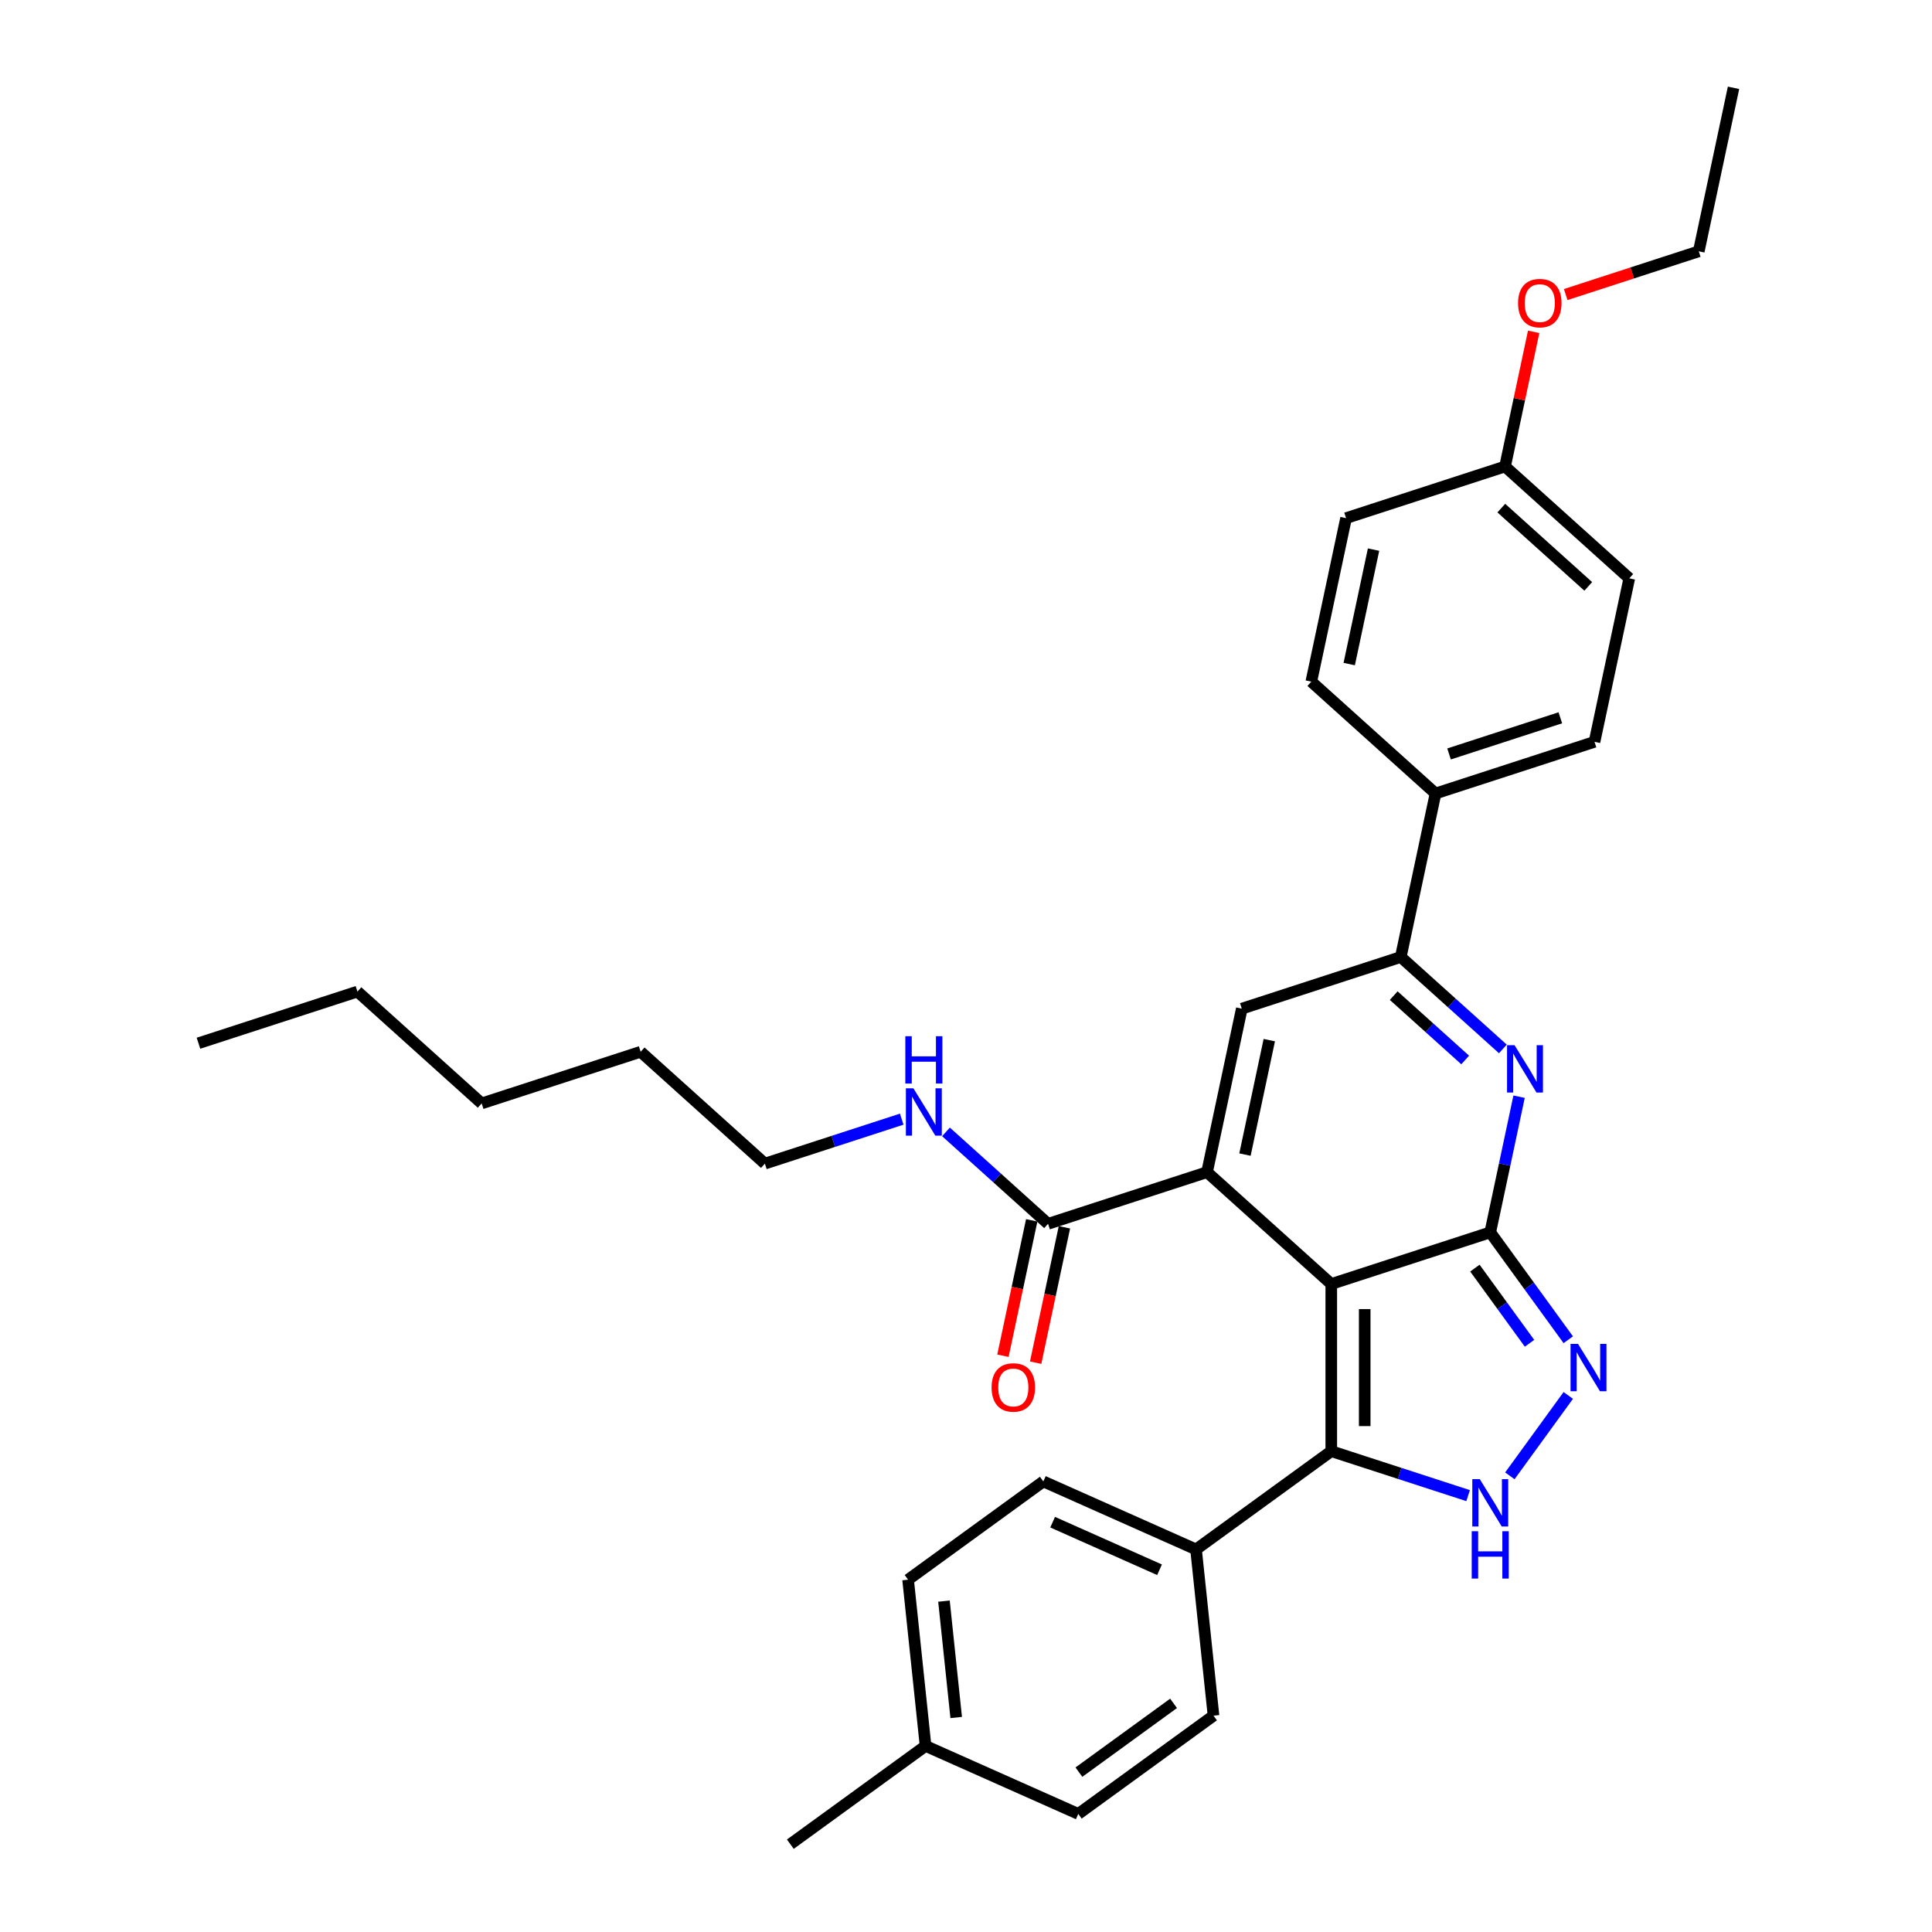 <?xml version='1.0' encoding='iso-8859-1'?>
<svg version='1.1' baseProfile='full'
              xmlns='http://www.w3.org/2000/svg'
                      xmlns:rdkit='http://www.rdkit.org/xml'
                      xmlns:xlink='http://www.w3.org/1999/xlink'
                  xml:space='preserve'
width='1000px' height='1000px' viewBox='0 0 1000 1000'>
<!-- END OF HEADER -->
<rect style='opacity:1.0;fill:#FFFFFF;stroke:none' width='1000' height='1000' x='0' y='0'> </rect>
<path class='bond-0' d='M 689.064,664.602 L 771.35,637.866' style='fill:none;fill-rule:evenodd;stroke:#000000;stroke-width:6px;stroke-linecap:butt;stroke-linejoin:miter;stroke-opacity:1' />
<path class='bond-1' d='M 689.064,664.602 L 624.766,606.708' style='fill:none;fill-rule:evenodd;stroke:#000000;stroke-width:6px;stroke-linecap:butt;stroke-linejoin:miter;stroke-opacity:1' />
<path class='bond-3' d='M 689.064,664.602 L 689.064,751.123' style='fill:none;fill-rule:evenodd;stroke:#000000;stroke-width:6px;stroke-linecap:butt;stroke-linejoin:miter;stroke-opacity:1' />
<path class='bond-3' d='M 706.368,677.58 L 706.368,738.145' style='fill:none;fill-rule:evenodd;stroke:#000000;stroke-width:6px;stroke-linecap:butt;stroke-linejoin:miter;stroke-opacity:1' />
<path class='bond-2' d='M 771.35,637.866 L 778.813,602.758' style='fill:none;fill-rule:evenodd;stroke:#000000;stroke-width:6px;stroke-linecap:butt;stroke-linejoin:miter;stroke-opacity:1' />
<path class='bond-2' d='M 778.813,602.758 L 786.275,567.65' style='fill:none;fill-rule:evenodd;stroke:#0000FF;stroke-width:6px;stroke-linecap:butt;stroke-linejoin:miter;stroke-opacity:1' />
<path class='bond-4' d='M 771.35,637.866 L 791.542,665.657' style='fill:none;fill-rule:evenodd;stroke:#000000;stroke-width:6px;stroke-linecap:butt;stroke-linejoin:miter;stroke-opacity:1' />
<path class='bond-4' d='M 791.542,665.657 L 811.733,693.448' style='fill:none;fill-rule:evenodd;stroke:#0000FF;stroke-width:6px;stroke-linecap:butt;stroke-linejoin:miter;stroke-opacity:1' />
<path class='bond-4' d='M 763.408,656.374 L 777.542,675.828' style='fill:none;fill-rule:evenodd;stroke:#000000;stroke-width:6px;stroke-linecap:butt;stroke-linejoin:miter;stroke-opacity:1' />
<path class='bond-4' d='M 777.542,675.828 L 791.676,695.282' style='fill:none;fill-rule:evenodd;stroke:#0000FF;stroke-width:6px;stroke-linecap:butt;stroke-linejoin:miter;stroke-opacity:1' />
<path class='bond-6' d='M 624.766,606.708 L 642.755,522.078' style='fill:none;fill-rule:evenodd;stroke:#000000;stroke-width:6px;stroke-linecap:butt;stroke-linejoin:miter;stroke-opacity:1' />
<path class='bond-6' d='M 644.391,597.611 L 656.983,538.37' style='fill:none;fill-rule:evenodd;stroke:#000000;stroke-width:6px;stroke-linecap:butt;stroke-linejoin:miter;stroke-opacity:1' />
<path class='bond-8' d='M 624.766,606.708 L 542.48,633.445' style='fill:none;fill-rule:evenodd;stroke:#000000;stroke-width:6px;stroke-linecap:butt;stroke-linejoin:miter;stroke-opacity:1' />
<path class='bond-33' d='M 777.883,542.921 L 751.462,519.131' style='fill:none;fill-rule:evenodd;stroke:#0000FF;stroke-width:6px;stroke-linecap:butt;stroke-linejoin:miter;stroke-opacity:1' />
<path class='bond-33' d='M 751.462,519.131 L 725.041,495.342' style='fill:none;fill-rule:evenodd;stroke:#000000;stroke-width:6px;stroke-linecap:butt;stroke-linejoin:miter;stroke-opacity:1' />
<path class='bond-33' d='M 758.378,548.644 L 739.884,531.991' style='fill:none;fill-rule:evenodd;stroke:#0000FF;stroke-width:6px;stroke-linecap:butt;stroke-linejoin:miter;stroke-opacity:1' />
<path class='bond-33' d='M 739.884,531.991 L 721.389,515.338' style='fill:none;fill-rule:evenodd;stroke:#000000;stroke-width:6px;stroke-linecap:butt;stroke-linejoin:miter;stroke-opacity:1' />
<path class='bond-5' d='M 689.064,751.123 L 724.479,762.63' style='fill:none;fill-rule:evenodd;stroke:#000000;stroke-width:6px;stroke-linecap:butt;stroke-linejoin:miter;stroke-opacity:1' />
<path class='bond-5' d='M 724.479,762.63 L 759.895,774.137' style='fill:none;fill-rule:evenodd;stroke:#0000FF;stroke-width:6px;stroke-linecap:butt;stroke-linejoin:miter;stroke-opacity:1' />
<path class='bond-9' d='M 689.064,751.123 L 619.067,801.978' style='fill:none;fill-rule:evenodd;stroke:#000000;stroke-width:6px;stroke-linecap:butt;stroke-linejoin:miter;stroke-opacity:1' />
<path class='bond-32' d='M 811.733,722.277 L 781.499,763.89' style='fill:none;fill-rule:evenodd;stroke:#0000FF;stroke-width:6px;stroke-linecap:butt;stroke-linejoin:miter;stroke-opacity:1' />
<path class='bond-7' d='M 642.755,522.078 L 725.041,495.342' style='fill:none;fill-rule:evenodd;stroke:#000000;stroke-width:6px;stroke-linecap:butt;stroke-linejoin:miter;stroke-opacity:1' />
<path class='bond-10' d='M 725.041,495.342 L 743.03,410.712' style='fill:none;fill-rule:evenodd;stroke:#000000;stroke-width:6px;stroke-linecap:butt;stroke-linejoin:miter;stroke-opacity:1' />
<path class='bond-11' d='M 534.017,631.646 L 526.569,666.684' style='fill:none;fill-rule:evenodd;stroke:#000000;stroke-width:6px;stroke-linecap:butt;stroke-linejoin:miter;stroke-opacity:1' />
<path class='bond-11' d='M 526.569,666.684 L 519.122,701.723' style='fill:none;fill-rule:evenodd;stroke:#FF0000;stroke-width:6px;stroke-linecap:butt;stroke-linejoin:miter;stroke-opacity:1' />
<path class='bond-11' d='M 550.943,635.243 L 543.495,670.282' style='fill:none;fill-rule:evenodd;stroke:#000000;stroke-width:6px;stroke-linecap:butt;stroke-linejoin:miter;stroke-opacity:1' />
<path class='bond-11' d='M 543.495,670.282 L 536.048,705.321' style='fill:none;fill-rule:evenodd;stroke:#FF0000;stroke-width:6px;stroke-linecap:butt;stroke-linejoin:miter;stroke-opacity:1' />
<path class='bond-12' d='M 542.48,633.445 L 516.059,609.655' style='fill:none;fill-rule:evenodd;stroke:#000000;stroke-width:6px;stroke-linecap:butt;stroke-linejoin:miter;stroke-opacity:1' />
<path class='bond-12' d='M 516.059,609.655 L 489.638,585.865' style='fill:none;fill-rule:evenodd;stroke:#0000FF;stroke-width:6px;stroke-linecap:butt;stroke-linejoin:miter;stroke-opacity:1' />
<path class='bond-13' d='M 619.067,801.978 L 540.026,766.787' style='fill:none;fill-rule:evenodd;stroke:#000000;stroke-width:6px;stroke-linecap:butt;stroke-linejoin:miter;stroke-opacity:1' />
<path class='bond-13' d='M 600.173,812.508 L 544.844,787.874' style='fill:none;fill-rule:evenodd;stroke:#000000;stroke-width:6px;stroke-linecap:butt;stroke-linejoin:miter;stroke-opacity:1' />
<path class='bond-14' d='M 619.067,801.978 L 628.111,888.025' style='fill:none;fill-rule:evenodd;stroke:#000000;stroke-width:6px;stroke-linecap:butt;stroke-linejoin:miter;stroke-opacity:1' />
<path class='bond-15' d='M 743.03,410.712 L 825.316,383.975' style='fill:none;fill-rule:evenodd;stroke:#000000;stroke-width:6px;stroke-linecap:butt;stroke-linejoin:miter;stroke-opacity:1' />
<path class='bond-15' d='M 750.026,390.244 L 807.626,371.528' style='fill:none;fill-rule:evenodd;stroke:#000000;stroke-width:6px;stroke-linecap:butt;stroke-linejoin:miter;stroke-opacity:1' />
<path class='bond-16' d='M 743.03,410.712 L 678.732,352.818' style='fill:none;fill-rule:evenodd;stroke:#000000;stroke-width:6px;stroke-linecap:butt;stroke-linejoin:miter;stroke-opacity:1' />
<path class='bond-24' d='M 466.727,579.273 L 431.312,590.78' style='fill:none;fill-rule:evenodd;stroke:#0000FF;stroke-width:6px;stroke-linecap:butt;stroke-linejoin:miter;stroke-opacity:1' />
<path class='bond-24' d='M 431.312,590.78 L 395.896,602.287' style='fill:none;fill-rule:evenodd;stroke:#000000;stroke-width:6px;stroke-linecap:butt;stroke-linejoin:miter;stroke-opacity:1' />
<path class='bond-20' d='M 540.026,766.787 L 470.03,817.643' style='fill:none;fill-rule:evenodd;stroke:#000000;stroke-width:6px;stroke-linecap:butt;stroke-linejoin:miter;stroke-opacity:1' />
<path class='bond-21' d='M 628.111,888.025 L 558.114,938.881' style='fill:none;fill-rule:evenodd;stroke:#000000;stroke-width:6px;stroke-linecap:butt;stroke-linejoin:miter;stroke-opacity:1' />
<path class='bond-21' d='M 607.44,881.654 L 558.443,917.253' style='fill:none;fill-rule:evenodd;stroke:#000000;stroke-width:6px;stroke-linecap:butt;stroke-linejoin:miter;stroke-opacity:1' />
<path class='bond-19' d='M 825.316,383.975 L 843.305,299.345' style='fill:none;fill-rule:evenodd;stroke:#000000;stroke-width:6px;stroke-linecap:butt;stroke-linejoin:miter;stroke-opacity:1' />
<path class='bond-18' d='M 678.732,352.818 L 696.721,268.188' style='fill:none;fill-rule:evenodd;stroke:#000000;stroke-width:6px;stroke-linecap:butt;stroke-linejoin:miter;stroke-opacity:1' />
<path class='bond-18' d='M 698.357,343.721 L 710.949,284.48' style='fill:none;fill-rule:evenodd;stroke:#000000;stroke-width:6px;stroke-linecap:butt;stroke-linejoin:miter;stroke-opacity:1' />
<path class='bond-17' d='M 779.007,241.451 L 696.721,268.188' style='fill:none;fill-rule:evenodd;stroke:#000000;stroke-width:6px;stroke-linecap:butt;stroke-linejoin:miter;stroke-opacity:1' />
<path class='bond-23' d='M 779.007,241.451 L 786.415,206.603' style='fill:none;fill-rule:evenodd;stroke:#000000;stroke-width:6px;stroke-linecap:butt;stroke-linejoin:miter;stroke-opacity:1' />
<path class='bond-23' d='M 786.415,206.603 L 793.822,171.755' style='fill:none;fill-rule:evenodd;stroke:#FF0000;stroke-width:6px;stroke-linecap:butt;stroke-linejoin:miter;stroke-opacity:1' />
<path class='bond-35' d='M 779.007,241.451 L 843.305,299.345' style='fill:none;fill-rule:evenodd;stroke:#000000;stroke-width:6px;stroke-linecap:butt;stroke-linejoin:miter;stroke-opacity:1' />
<path class='bond-35' d='M 777.073,262.995 L 822.081,303.52' style='fill:none;fill-rule:evenodd;stroke:#000000;stroke-width:6px;stroke-linecap:butt;stroke-linejoin:miter;stroke-opacity:1' />
<path class='bond-34' d='M 470.03,817.643 L 479.073,903.69' style='fill:none;fill-rule:evenodd;stroke:#000000;stroke-width:6px;stroke-linecap:butt;stroke-linejoin:miter;stroke-opacity:1' />
<path class='bond-34' d='M 488.595,828.741 L 494.926,888.974' style='fill:none;fill-rule:evenodd;stroke:#000000;stroke-width:6px;stroke-linecap:butt;stroke-linejoin:miter;stroke-opacity:1' />
<path class='bond-22' d='M 558.114,938.881 L 479.073,903.69' style='fill:none;fill-rule:evenodd;stroke:#000000;stroke-width:6px;stroke-linecap:butt;stroke-linejoin:miter;stroke-opacity:1' />
<path class='bond-26' d='M 479.073,903.69 L 409.077,954.545' style='fill:none;fill-rule:evenodd;stroke:#000000;stroke-width:6px;stroke-linecap:butt;stroke-linejoin:miter;stroke-opacity:1' />
<path class='bond-25' d='M 810.407,152.464 L 844.845,141.274' style='fill:none;fill-rule:evenodd;stroke:#FF0000;stroke-width:6px;stroke-linecap:butt;stroke-linejoin:miter;stroke-opacity:1' />
<path class='bond-25' d='M 844.845,141.274 L 879.282,130.085' style='fill:none;fill-rule:evenodd;stroke:#000000;stroke-width:6px;stroke-linecap:butt;stroke-linejoin:miter;stroke-opacity:1' />
<path class='bond-27' d='M 395.896,602.287 L 331.599,544.394' style='fill:none;fill-rule:evenodd;stroke:#000000;stroke-width:6px;stroke-linecap:butt;stroke-linejoin:miter;stroke-opacity:1' />
<path class='bond-30' d='M 879.282,130.085 L 897.271,45.455' style='fill:none;fill-rule:evenodd;stroke:#000000;stroke-width:6px;stroke-linecap:butt;stroke-linejoin:miter;stroke-opacity:1' />
<path class='bond-29' d='M 331.599,544.394 L 249.313,571.13' style='fill:none;fill-rule:evenodd;stroke:#000000;stroke-width:6px;stroke-linecap:butt;stroke-linejoin:miter;stroke-opacity:1' />
<path class='bond-28' d='M 185.015,513.236 L 249.313,571.13' style='fill:none;fill-rule:evenodd;stroke:#000000;stroke-width:6px;stroke-linecap:butt;stroke-linejoin:miter;stroke-opacity:1' />
<path class='bond-31' d='M 185.015,513.236 L 102.729,539.973' style='fill:none;fill-rule:evenodd;stroke:#000000;stroke-width:6px;stroke-linecap:butt;stroke-linejoin:miter;stroke-opacity:1' />
<path  class='atom-3' d='M 783.923 540.984
L 791.952 553.962
Q 792.748 555.243, 794.028 557.561
Q 795.309 559.88, 795.378 560.019
L 795.378 540.984
L 798.631 540.984
L 798.631 565.487
L 795.274 565.487
L 786.657 551.297
Q 785.653 549.636, 784.58 547.733
Q 783.542 545.829, 783.23 545.241
L 783.23 565.487
L 780.046 565.487
L 780.046 540.984
L 783.923 540.984
' fill='#0000FF'/>
<path  class='atom-5' d='M 816.79 695.611
L 824.819 708.589
Q 825.615 709.87, 826.895 712.188
Q 828.176 714.507, 828.245 714.646
L 828.245 695.611
L 831.498 695.611
L 831.498 720.114
L 828.141 720.114
L 819.524 705.924
Q 818.52 704.263, 817.447 702.36
Q 816.409 700.456, 816.097 699.868
L 816.097 720.114
L 812.913 720.114
L 812.913 695.611
L 816.79 695.611
' fill='#0000FF'/>
<path  class='atom-6' d='M 765.934 765.608
L 773.963 778.586
Q 774.759 779.866, 776.04 782.185
Q 777.32 784.504, 777.389 784.642
L 777.389 765.608
L 780.642 765.608
L 780.642 790.111
L 777.285 790.111
L 768.668 775.921
Q 767.664 774.26, 766.591 772.356
Q 765.553 770.453, 765.242 769.865
L 765.242 790.111
L 762.058 790.111
L 762.058 765.608
L 765.934 765.608
' fill='#0000FF'/>
<path  class='atom-6' d='M 761.764 792.561
L 765.086 792.561
L 765.086 802.978
L 777.614 802.978
L 777.614 792.561
L 780.937 792.561
L 780.937 817.064
L 777.614 817.064
L 777.614 805.747
L 765.086 805.747
L 765.086 817.064
L 761.764 817.064
L 761.764 792.561
' fill='#0000FF'/>
<path  class='atom-12' d='M 513.244 718.144
Q 513.244 712.261, 516.151 708.973
Q 519.058 705.685, 524.491 705.685
Q 529.925 705.685, 532.832 708.973
Q 535.739 712.261, 535.739 718.144
Q 535.739 724.097, 532.797 727.488
Q 529.856 730.845, 524.491 730.845
Q 519.093 730.845, 516.151 727.488
Q 513.244 724.131, 513.244 718.144
M 524.491 728.077
Q 528.229 728.077, 530.236 725.585
Q 532.278 723.058, 532.278 718.144
Q 532.278 713.333, 530.236 710.911
Q 528.229 708.454, 524.491 708.454
Q 520.754 708.454, 518.712 710.876
Q 516.705 713.299, 516.705 718.144
Q 516.705 723.093, 518.712 725.585
Q 520.754 728.077, 524.491 728.077
' fill='#FF0000'/>
<path  class='atom-13' d='M 472.766 563.3
L 480.796 576.278
Q 481.592 577.558, 482.872 579.877
Q 484.153 582.196, 484.222 582.334
L 484.222 563.3
L 487.475 563.3
L 487.475 587.802
L 484.118 587.802
L 475.501 573.613
Q 474.497 571.952, 473.424 570.048
Q 472.386 568.145, 472.074 567.556
L 472.074 587.802
L 468.89 587.802
L 468.89 563.3
L 472.766 563.3
' fill='#0000FF'/>
<path  class='atom-13' d='M 468.596 536.347
L 471.919 536.347
L 471.919 546.764
L 484.447 546.764
L 484.447 536.347
L 487.769 536.347
L 487.769 560.849
L 484.447 560.849
L 484.447 549.532
L 471.919 549.532
L 471.919 560.849
L 468.596 560.849
L 468.596 536.347
' fill='#0000FF'/>
<path  class='atom-24' d='M 785.748 156.89
Q 785.748 151.007, 788.655 147.719
Q 791.563 144.431, 796.996 144.431
Q 802.43 144.431, 805.337 147.719
Q 808.244 151.007, 808.244 156.89
Q 808.244 162.843, 805.302 166.235
Q 802.36 169.592, 796.996 169.592
Q 791.597 169.592, 788.655 166.235
Q 785.748 162.878, 785.748 156.89
M 796.996 166.823
Q 800.734 166.823, 802.741 164.331
Q 804.783 161.805, 804.783 156.89
Q 804.783 152.08, 802.741 149.657
Q 800.734 147.2, 796.996 147.2
Q 793.258 147.2, 791.216 149.623
Q 789.209 152.045, 789.209 156.89
Q 789.209 161.839, 791.216 164.331
Q 793.258 166.823, 796.996 166.823
' fill='#FF0000'/>
</svg>
